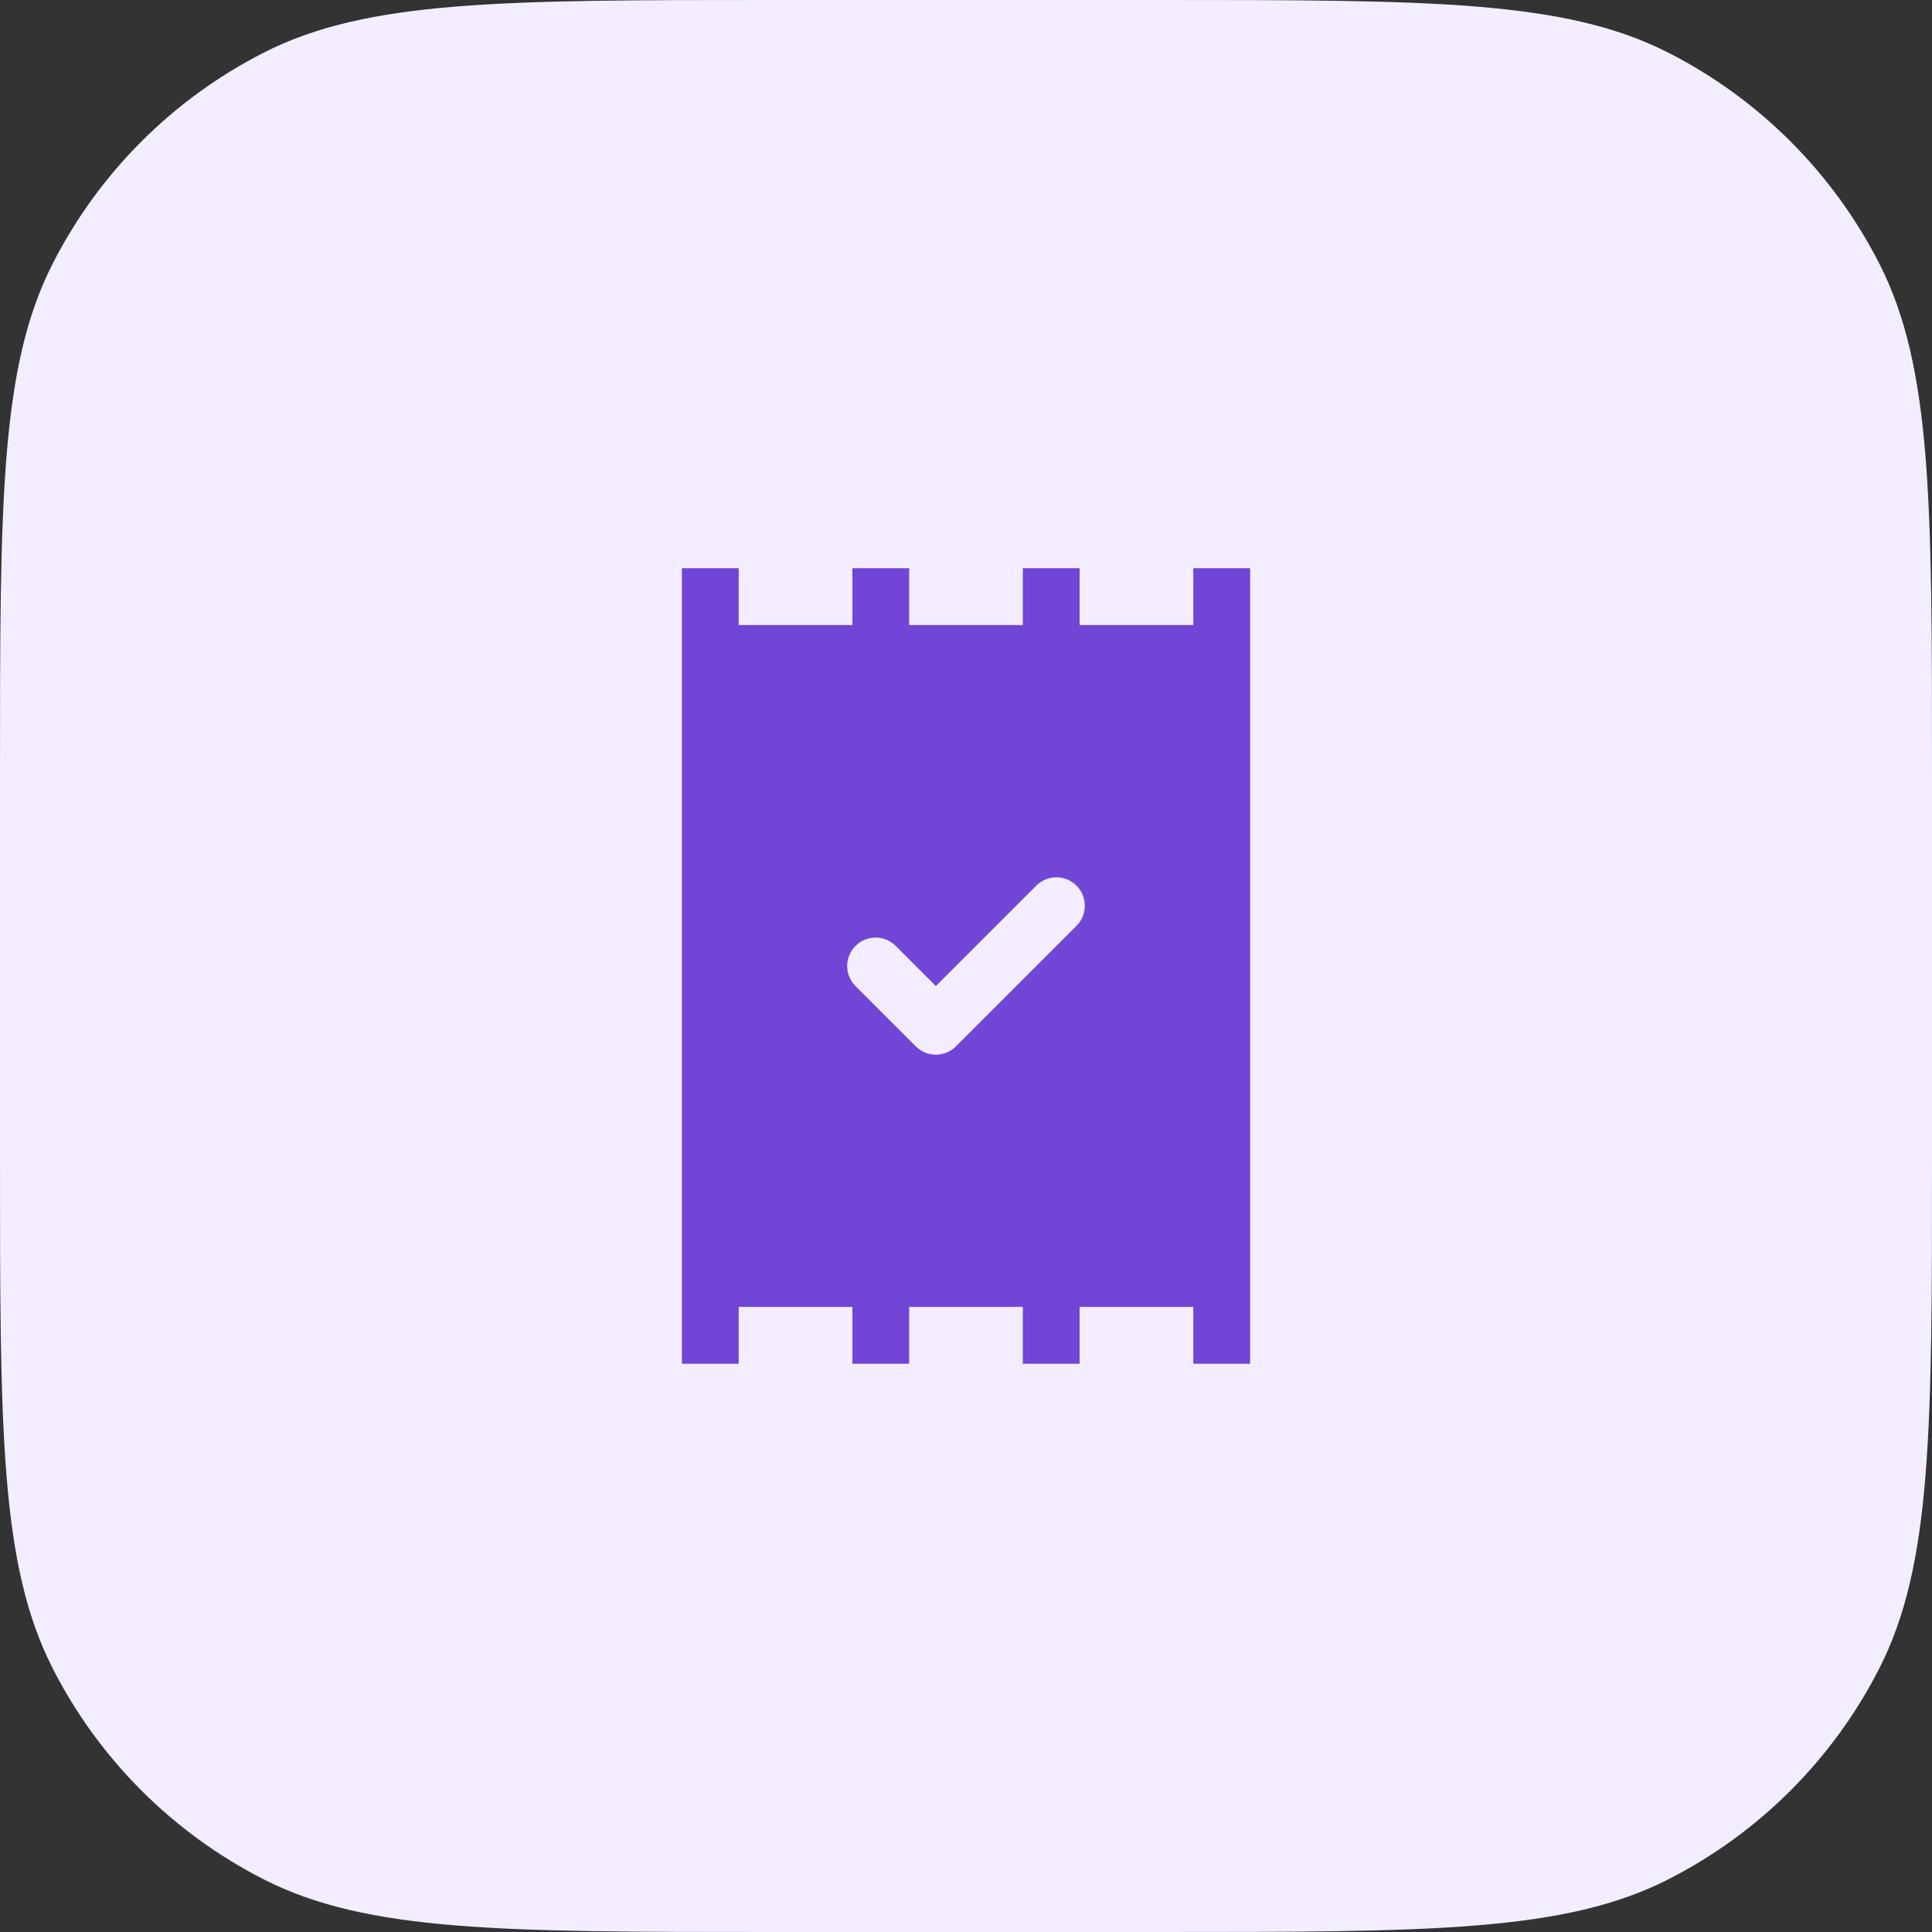 <svg width="48" height="48" viewBox="0 0 48 48" fill="none" xmlns="http://www.w3.org/2000/svg">
<rect x="0" y="0" width="48" height="48" fill="#333333" stroke="none"/>
<path d="M0 19.2C0 12.479 0 9.119 1.308 6.552C2.458 4.294 4.294 2.458 6.552 1.308C9.119 0 12.479 0 19.2 0H28.8C35.521 0 38.881 0 41.448 1.308C43.706 2.458 45.542 4.294 46.692 6.552C48 9.119 48 12.479 48 19.2V28.8C48 35.521 48 38.881 46.692 41.448C45.542 43.706 43.706 45.542 41.448 46.692C38.881 48 35.521 48 28.8 48H19.2C12.479 48 9.119 48 6.552 46.692C4.294 45.542 2.458 43.706 1.308 41.448C0 38.881 0 35.521 0 28.8V19.2Z" fill="#F3EDFF"/>
<path fill-rule="evenodd" clip-rule="evenodd" d="M16.941 14.117H18.353V15.529H21.177V14.117H22.588V15.529H25.412V14.117H26.823V15.529H29.647V14.117H31.059V33.882H29.647V32.47H26.823V33.882H25.412V32.47H22.588V33.882H21.177V32.47H18.353V33.882H16.941V14.117ZM21.255 24.499C20.979 24.223 20.979 23.776 21.255 23.501C21.53 23.225 21.977 23.225 22.253 23.501L23.251 24.499L25.747 22.003C26.023 21.728 26.47 21.728 26.745 22.003C27.021 22.279 27.021 22.726 26.745 23.002L23.75 25.996C23.475 26.272 23.028 26.272 22.752 25.996L21.255 24.499Z" fill="#7145D6"/>
</svg>
